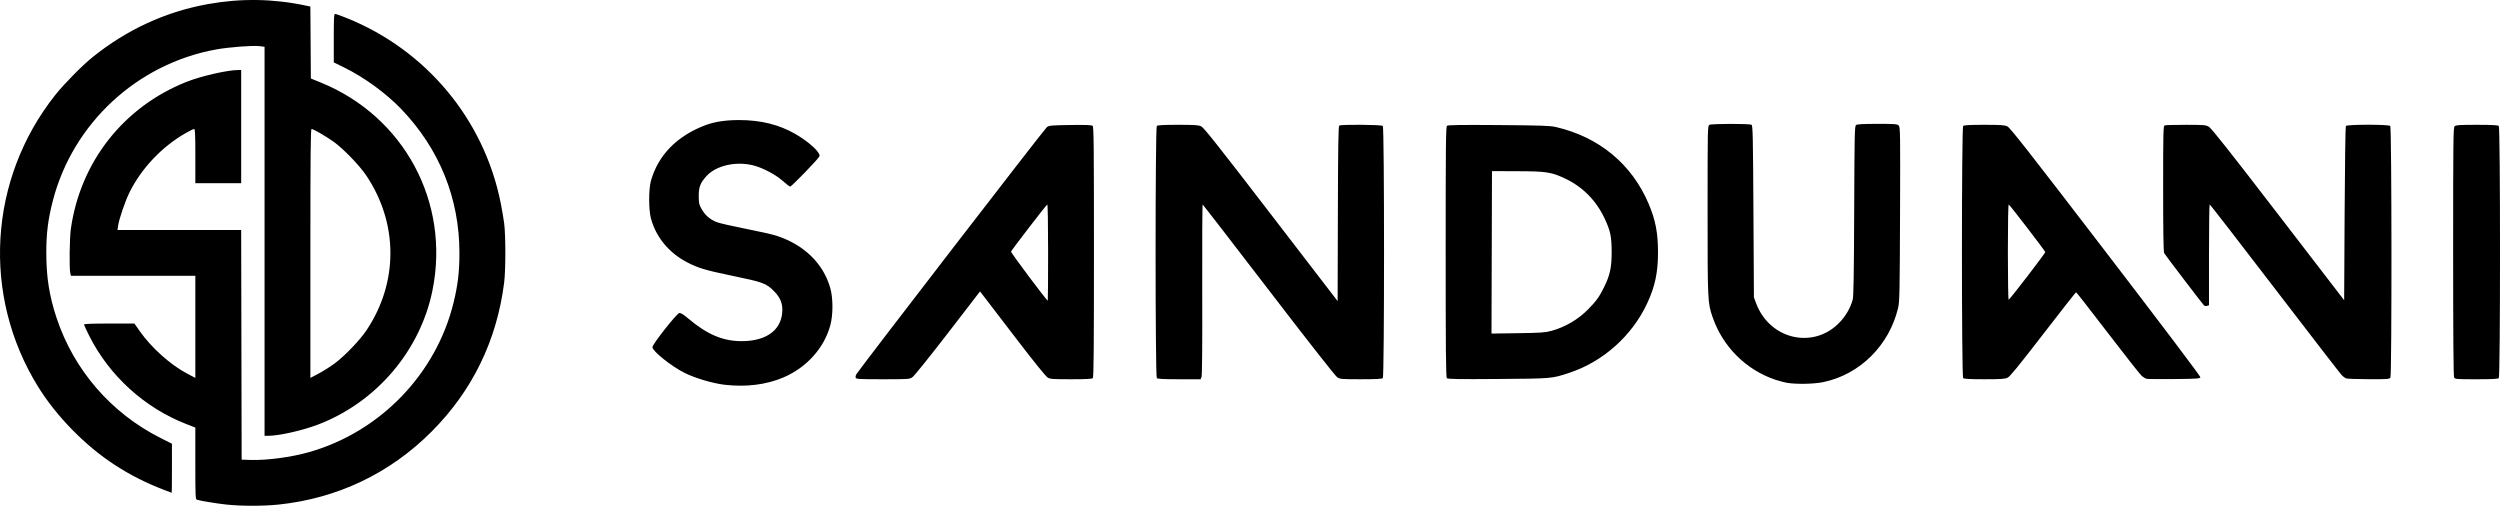<?xml version="1.0" encoding="UTF-8" standalone="no"?>
<!-- Created with Inkscape (http://www.inkscape.org/) -->

<svg
   width="707.116mm"
   height="143.054mm"
   viewBox="0 0 707.116 143.054"
   version="1.1"
   id="svg1"
   xml:space="preserve"
   inkscape:version="1.3 (0e150ed6c4, 2023-07-21)"
   sodipodi:docname="logo.svg"
   xmlns:inkscape="http://www.inkscape.org/namespaces/inkscape"
   xmlns:sodipodi="http://sodipodi.sourceforge.net/DTD/sodipodi-0.dtd"
   xmlns="http://www.w3.org/2000/svg"
   xmlns:svg="http://www.w3.org/2000/svg"><sodipodi:namedview
     id="namedview1"
     pagecolor="#505050"
     bordercolor="#eeeeee"
     borderopacity="1"
     inkscape:showpageshadow="0"
     inkscape:pageopacity="0"
     inkscape:pagecheckerboard="0"
     inkscape:deskcolor="#505050"
     inkscape:document-units="mm"
     inkscape:zoom="0.18507471"
     inkscape:cx="1585.8461"
     inkscape:cy="-407.94338"
     inkscape:window-width="1920"
     inkscape:window-height="1027"
     inkscape:window-x="-8"
     inkscape:window-y="410"
     inkscape:window-maximized="1"
     inkscape:current-layer="layer1" /><defs
     id="defs1" /><g
     inkscape:label="Layer 1"
     inkscape:groupmode="layer"
     id="layer1"
     transform="translate(334.488,-153.085)"><path
       style="fill:#000000"
       d="m -129.504,261.916 c -3.38,-0.393 -8.355,-1.864 -11.32,-3.346 -3.806,-1.902 -9.132,-6.164 -9.124,-7.3 0.006,-0.832 6.875,-9.545 7.608,-9.652 0.396,-0.057 1.184,0.427 2.502,1.541 5.377,4.54 9.836,6.429 15.153,6.419 6.772,-0.013 10.981,-2.955 11.438,-7.998 0.228,-2.518 -0.452,-4.288 -2.396,-6.231 -2.126,-2.124 -3.08,-2.471 -11.687,-4.25 -7.578,-1.566 -9.67,-2.189 -12.777,-3.805 -5.192,-2.701 -8.831,-7.112 -10.271,-12.448 -0.653,-2.421 -0.656,-8.221 -0.006,-10.568 2.013,-7.266 7.371,-12.752 15.404,-15.776 2.647,-0.996 5.729,-1.462 9.634,-1.456 6.036,0.01 11.179,1.279 15.717,3.878 3.978,2.279 7.281,5.317 6.922,6.368 -0.222,0.65 -7.866,8.558 -8.273,8.558 -0.175,-4e-5 -1.126,-0.717 -2.114,-1.594 -2.026,-1.798 -5.601,-3.688 -8.284,-4.378 -4.936,-1.27 -10.58,0.017 -13.306,3.034 -1.72,1.904 -2.165,3.05 -2.169,5.583 -0.003,2.002 0.083,2.405 0.782,3.667 0.985,1.779 2.452,3.048 4.353,3.766 0.812,0.307 4.453,1.14 8.091,1.851 3.638,0.712 7.551,1.595 8.696,1.963 7.807,2.509 13.319,7.852 15.283,14.815 0.814,2.886 0.82,7.544 0.013,10.523 -1.746,6.446 -6.684,11.945 -13.25,14.754 -4.824,2.064 -10.577,2.784 -16.618,2.081 z m 300.534,-0.535 c -0.777,-0.129 -2.298,-0.532 -3.382,-0.896 -8.287,-2.782 -14.894,-9.383 -17.742,-17.725 -1.393,-4.079 -1.409,-4.43 -1.409,-30.188 0,-23.359 0.012,-23.907 0.512,-24.175 0.649,-0.347 11.376,-0.361 11.924,-0.015 0.346,0.219 0.414,3.336 0.532,24.536 l 0.135,24.285 0.615,1.646 c 3.856,10.331 16.341,13.15 23.697,5.352 1.713,-1.815 2.998,-4.062 3.631,-6.345 0.246,-0.889 0.351,-7.137 0.419,-25.128 0.084,-21.951 0.128,-23.972 0.531,-24.276 0.32,-0.24 1.97,-0.331 6.037,-0.331 5.133,0 5.634,0.041 6.045,0.495 0.416,0.46 0.442,2.269 0.357,25.069 -0.083,22.435 -0.132,24.746 -0.561,26.545 -2.526,10.592 -10.839,18.808 -21.19,20.945 -2.573,0.531 -7.575,0.631 -10.149,0.203 z m -263.485,-1.456 c -0.091,-0.237 0.002,-0.693 0.207,-1.013 1.322,-2.074 53.31,-69.508 53.89,-69.901 0.639,-0.433 1.4,-0.499 6.63,-0.57 4.246,-0.058 6.014,0.007 6.284,0.231 0.32,0.266 0.375,5.481 0.375,35.68 0,27.156 -0.074,35.443 -0.318,35.686 -0.228,0.228 -1.966,0.317 -6.152,0.317 -5.276,-9e-4 -5.913,-0.049 -6.663,-0.506 -0.475,-0.29 -3.968,-4.607 -8.188,-10.119 -4.047,-5.288 -8.155,-10.65 -9.129,-11.916 l -1.77,-2.302 -9.111,11.827 c -5.011,6.505 -9.507,12.095 -9.991,12.422 -0.861,0.583 -1.039,0.595 -8.39,0.595 -6.69,0 -7.528,-0.047 -7.675,-0.43 z m 54.421,-35.443 c 0,-7.942 -0.099,-13.611 -0.237,-13.56 -0.268,0.1 -10.064,12.831 -10.254,13.327 -0.102,0.267 10.09,13.881 10.392,13.881 0.055,0 0.099,-6.142 0.099,-13.648 z m 30.745,35.556 c -0.461,-0.461 -0.461,-70.87 0,-71.332 0.227,-0.227 1.928,-0.318 5.979,-0.318 4.724,0 5.815,0.073 6.586,0.439 0.726,0.344 4.967,5.699 19.751,24.934 l 18.827,24.495 0.068,-24.721 c 0.053,-19.373 0.139,-24.766 0.397,-24.93 0.563,-0.357 11.95,-0.265 12.315,0.1 0.461,0.461 0.461,70.87 0,71.332 -0.228,0.228 -1.973,0.318 -6.179,0.318 -5.665,0 -5.891,-0.02 -6.76,-0.604 -0.533,-0.358 -8.421,-10.412 -19.356,-24.672 C 14.188,221.841 5.794,210.98 5.686,210.944 c -0.108,-0.036 -0.165,10.758 -0.127,23.986 0.044,15.334 -0.026,24.301 -0.192,24.739 l -0.261,0.686 h -6.039 c -4.344,0 -6.128,-0.089 -6.357,-0.318 z m 82.034,0.015 c -0.261,-0.263 -0.331,-7.76 -0.331,-35.702 0,-30.421 0.053,-35.413 0.38,-35.684 0.287,-0.239 3.849,-0.289 14.618,-0.207 12.299,0.094 14.508,0.171 16.223,0.567 12.149,2.804 21.435,10.492 26.181,21.674 1.947,4.586 2.658,8.274 2.658,13.772 -5.5e-4,5.664 -0.856,9.676 -3.076,14.432 -4.311,9.233 -12.568,16.561 -22.191,19.693 -4.856,1.581 -4.676,1.566 -19.976,1.681 -11.134,0.084 -14.226,0.036 -14.486,-0.226 z m 29.633,-13.398 c 3.85,-1.061 7.493,-3.202 10.314,-6.059 2.252,-2.281 3.117,-3.47 4.419,-6.071 1.776,-3.549 2.255,-5.713 2.25,-10.152 -0.006,-4.376 -0.333,-5.95 -1.962,-9.439 -2.387,-5.109 -6.191,-8.974 -11.141,-11.32 -3.924,-1.859 -5.307,-2.075 -13.47,-2.103 l -7.276,-0.025 -0.068,22.974 -0.068,22.974 7.476,-0.107 c 6.612,-0.095 7.713,-0.172 9.526,-0.672 z m 116.404,13.383 c -0.461,-0.461 -0.461,-70.87 0,-71.332 0.227,-0.227 1.921,-0.318 5.944,-0.318 4.762,0 5.772,0.07 6.575,0.452 0.763,0.364 6.218,7.325 27.805,35.477 15.869,20.696 26.822,35.205 26.772,35.465 -0.076,0.396 -0.821,0.448 -7.357,0.514 -4,0.041 -7.531,0.011 -7.847,-0.066 -0.316,-0.077 -0.932,-0.441 -1.368,-0.808 -0.436,-0.367 -4.754,-5.844 -9.595,-12.171 -4.841,-6.327 -8.885,-11.503 -8.987,-11.503 -0.102,0 -4.3,5.341 -9.33,11.87 -6.948,9.019 -9.363,11.974 -10.057,12.303 -0.758,0.359 -1.879,0.433 -6.575,0.433 -4.051,0 -5.752,-0.09 -5.979,-0.318 z m 18.157,-28.788 c 2.79,-3.639 5.073,-6.721 5.073,-6.849 0,-0.299 -10.023,-13.361 -10.343,-13.478 -0.142,-0.052 -0.241,5.429 -0.241,13.428 0,7.434 0.098,13.516 0.219,13.516 0.12,0 2.502,-2.977 5.292,-6.616 z m 90.137,28.857 c -0.291,-0.119 -0.828,-0.516 -1.194,-0.882 -0.366,-0.367 -8.879,-11.389 -18.918,-24.494 -10.039,-13.105 -18.342,-23.833 -18.452,-23.839 -0.109,-0.006 -0.198,6.41 -0.198,14.258 v 14.27 l -0.559,0.177 c -0.337,0.107 -0.691,0.035 -0.892,-0.181 -0.64,-0.687 -10.96,-14.237 -11.236,-14.752 -0.187,-0.349 -0.278,-6.354 -0.278,-18.236 0,-15.911 0.043,-17.733 0.419,-17.877 0.23,-0.088 2.923,-0.161 5.983,-0.161 5.124,0 5.641,0.043 6.527,0.543 0.712,0.402 5.81,6.848 19.615,24.805 l 18.653,24.261 0.132,-24.474 c 0.073,-13.461 0.229,-24.623 0.346,-24.805 0.3,-0.464 12.102,-0.476 12.565,-0.013 0.422,0.422 0.465,70.351 0.044,71.137 -0.259,0.483 -0.602,0.511 -6.152,0.495 -3.233,-0.009 -6.116,-0.114 -6.407,-0.233 z m 30.569,-0.262 c -0.185,-0.345 -0.274,-11.909 -0.274,-35.568 0,-31.516 0.042,-35.098 0.416,-35.472 0.353,-0.353 1.303,-0.416 6.297,-0.416 4.222,0 5.971,0.09 6.199,0.318 0.461,0.461 0.461,70.87 0,71.332 -0.228,0.228 -2.009,0.318 -6.341,0.318 -5.684,0 -6.039,-0.029 -6.297,-0.512 z"
       id="path1"
       sodipodi:nodetypes="ssssssssssssscsssssscssssssssssssssscsssssssssssscsccsssssscssssssssssssscscsssssssssscsssssssssssssssscssccccsssssssssssssssssssssssssssscscsssssssscsssscssssssssss" /><path
       d="m -270.509,295.792 c -2.79,-0.307 -7.145,-1.021 -8.268,-1.355 -0.431,-0.128 -0.463,-0.85 -0.463,-10.279 v -10.141 l -2.475,-0.959 c -11.857,-4.594 -21.87,-13.689 -27.559,-25.033 -0.798,-1.591 -1.451,-3.014 -1.451,-3.162 0,-0.176 2.474,-0.269 7.126,-0.269 h 7.126 l 1.532,2.183 c 3.284,4.679 8.642,9.473 13.387,11.977 l 2.315,1.222 v -14.438 -14.438 h -17.59 -17.59 l -0.186,-0.728 c -0.322,-1.256 -0.219,-9.873 0.15,-12.502 2.663,-18.987 14.92,-34.574 32.746,-41.645 4.077,-1.617 11.556,-3.328 14.575,-3.333 l 0.86,-0.002 v 16.007 16.007 h -6.482 -6.482 v -7.673 c 0,-6.04 -0.072,-7.673 -0.337,-7.673 -0.185,0 -1.249,0.52 -2.364,1.155 -6.682,3.808 -12.445,9.86 -15.864,16.661 -1.199,2.386 -3.004,7.624 -3.275,9.503 l -0.181,1.257 h 17.491 17.491 l 0.067,32.478 0.067,32.478 2.381,0.085 c 4.641,0.166 11.63,-0.761 16.745,-2.222 20.099,-5.741 35.884,-22.098 40.819,-42.298 1.214,-4.97 1.654,-8.701 1.654,-14.038 0,-15.451 -5.672,-29.46 -16.482,-40.712 -4.272,-4.447 -10.413,-8.919 -16.08,-11.711 l -2.977,-1.467 v -6.856 c 0,-5.703 0.062,-6.856 0.371,-6.856 0.204,0 1.662,0.519 3.241,1.154 22.527,9.059 38.86,28.651 43.595,52.292 0.364,1.819 0.81,4.438 0.991,5.821 0.436,3.338 0.436,13.178 -6.5e-4,16.669 -2.049,16.394 -8.977,30.634 -20.539,42.217 -11.781,11.803 -26.567,18.861 -43.215,20.628 -4.327,0.459 -10.674,0.457 -14.87,-0.004 z m -17.727,-4.198 c -4.955,-1.905 -9.442,-4.183 -13.758,-6.984 -8.383,-5.442 -16.543,-13.767 -21.753,-22.191 -15.941,-25.776 -13.993,-58.655 4.885,-82.461 2.461,-3.103 7.62,-8.339 10.519,-10.675 9.673,-7.795 20.646,-12.858 32.544,-15.017 9.366,-1.7 18.598,-1.564 27.844,0.409 l 1.254,0.268 0.069,10.171 0.069,10.171 2.808,1.144 c 23.583,9.611 36.632,33.89 31.592,58.782 -3.455,17.064 -15.839,31.614 -32.281,37.928 -4.387,1.684 -11.06,3.202 -14.091,3.205 l -1.124,10e-4 v -55.014 -55.014 l -1.43,-0.179 c -1.902,-0.238 -8.568,0.267 -12.214,0.924 -22.398,4.039 -40.638,20.953 -46.262,42.898 -1.349,5.264 -1.826,9.097 -1.825,14.659 0.002,6.856 0.842,12.177 2.905,18.389 4.89,14.725 15.404,26.882 29.336,33.922 l 3.294,1.664 0.001,6.945 c 6.3e-4,3.82 -0.029,6.94 -0.065,6.933 -0.036,-0.007 -1.078,-0.401 -2.315,-0.877 z m 48.479,-35.769 c 2.886,-2.166 7.102,-6.576 8.973,-9.386 8.989,-13.501 8.962,-30.126 -0.072,-43.664 -1.923,-2.881 -6.592,-7.711 -9.31,-9.631 -2.147,-1.517 -5.72,-3.584 -6.194,-3.584 -0.271,0 -0.337,6.861 -0.337,35.208 v 35.208 l 2.369,-1.249 c 1.303,-0.687 3.36,-1.993 4.571,-2.901 z"
       style="fill:#000000"
       id="path1-7" /></g></svg>
